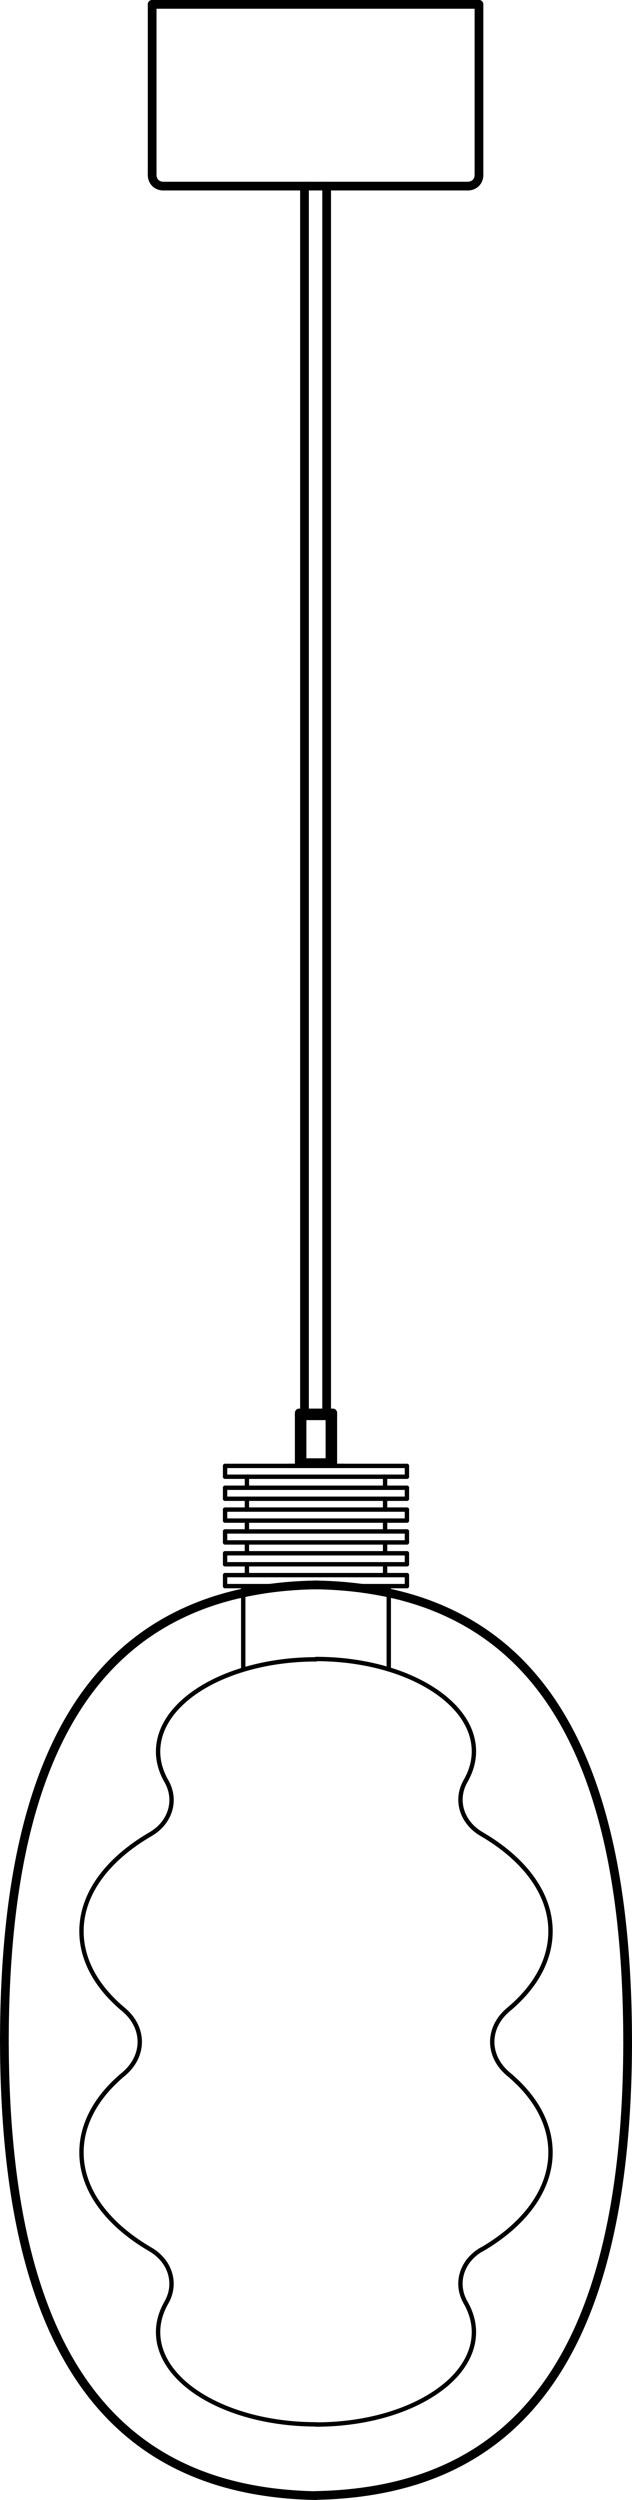 <?xml version="1.0" encoding="UTF-8"?>
<svg id="Livello_2" data-name="Livello 2" xmlns="http://www.w3.org/2000/svg" viewBox="0 0 36.22 143.07">
  <defs>
    <style>
      .cls-1 {
        stroke-width: .5px;
      }

      .cls-1, .cls-2 {
        fill: none;
        stroke: #000;
        stroke-linecap: round;
        stroke-linejoin: round;
      }

      .cls-2 {
        stroke-width: .25px;
      }
    </style>
  </defs>
  <g id="Nomi">
    <path class="cls-1" d="M8.72.25h18.73"/>
    <path class="cls-1" d="M27.45,10.03c0,.15-.06.32-.18.44-.12.12-.3.18-.44.18"/>
    <path class="cls-1" d="M18.72,10.65v70.23"/>
    <path class="cls-1" d="M17.45,80.88V10.65"/>
    <path class="cls-1" d="M9.35,10.65h17.48"/>
    <path class="cls-1" d="M8.72,10.03c0,.15.06.32.18.44.12.12.3.18.44.18"/>
    <path class="cls-1" d="M27.45.25v9.78"/>
    <path class="cls-1" d="M8.72,10.03V.25"/>
    <path class="cls-2" d="M18.59,83.58h.48"/>
    <path class="cls-1" d="M19.07,80.86v.16"/>
    <path class="cls-1" d="M17.15,81.02v-.16"/>
    <path class="cls-2" d="M16.53,83.89h3.17"/>
    <path class="cls-2" d="M17.66,83.66h.93"/>
    <path class="cls-2" d="M17.16,83.73h1.91"/>
    <path class="cls-1" d="M18.91,81.18v2.4"/>
    <path class="cls-1" d="M17.31,83.58v-2.4"/>
    <path class="cls-1" d="M19.07,81.02v2.71"/>
    <path class="cls-1" d="M17.15,83.73v-2.71"/>
    <path class="cls-1" d="M17.16,80.86h1.91"/>
    <path class="cls-1" d="M17.16,81.02h1.91"/>
    <path class="cls-2" d="M17.16,83.58h1.43"/>
    <line class="cls-2" x1="14.15" y1="86.39" x2="14.15" y2="85.77"/>
    <polyline class="cls-2" points="13.94 90.83 18.11 90.83 22.28 90.83"/>
    <polyline class="cls-2" points="12.9 87.02 18.11 87.02 23.32 87.02"/>
    <line class="cls-2" x1="22.28" y1="90.83" x2="22.28" y2="95.42"/>
    <line class="cls-2" x1="13.94" y1="95.42" x2="13.94" y2="90.83"/>
    <line class="cls-2" x1="22.07" y1="84.51" x2="22.07" y2="85.14"/>
    <polyline class="cls-2" points="23.32 90.14 18.11 90.14 12.9 90.14"/>
    <polyline class="cls-2" points="23.32 83.89 18.11 83.89 12.9 83.89"/>
    <polyline class="cls-2" points="23.32 85.14 18.11 85.14 12.9 85.14"/>
    <polyline class="cls-2" points="23.32 86.39 18.11 86.39 12.9 86.39"/>
    <polyline class="cls-2" points="23.32 87.64 18.11 87.64 12.9 87.64"/>
    <polyline class="cls-2" points="12.9 90.77 18.11 90.77 23.32 90.77"/>
    <polyline class="cls-2" points="12.9 89.52 18.11 89.52 23.32 89.52"/>
    <polyline class="cls-2" points="12.9 88.89 18.11 88.89 23.32 88.89"/>
    <polyline class="cls-2" points="12.9 84.51 18.11 84.51 23.32 84.51"/>
    <polyline class="cls-2" points="12.9 88.27 18.11 88.27 23.32 88.27"/>
    <line class="cls-2" x1="22.07" y1="89.52" x2="22.07" y2="90.14"/>
    <line class="cls-2" x1="14.15" y1="90.14" x2="14.15" y2="89.52"/>
    <line class="cls-2" x1="23.32" y1="90.14" x2="23.32" y2="90.77"/>
    <line class="cls-2" x1="12.9" y1="90.77" x2="12.9" y2="90.14"/>
    <line class="cls-2" x1="23.32" y1="88.89" x2="23.32" y2="89.52"/>
    <line class="cls-2" x1="12.9" y1="89.52" x2="12.9" y2="88.89"/>
    <line class="cls-2" x1="22.07" y1="88.27" x2="22.07" y2="88.89"/>
    <line class="cls-2" x1="14.15" y1="88.89" x2="14.15" y2="88.27"/>
    <line class="cls-2" x1="22.07" y1="87.02" x2="22.07" y2="87.64"/>
    <line class="cls-2" x1="14.15" y1="87.64" x2="14.15" y2="87.02"/>
    <polyline class="cls-2" points="12.9 85.77 18.11 85.77 23.32 85.77"/>
    <line class="cls-2" x1="14.15" y1="85.14" x2="14.15" y2="84.51"/>
    <line class="cls-2" x1="23.32" y1="83.89" x2="23.32" y2="84.51"/>
    <line class="cls-2" x1="12.9" y1="84.51" x2="12.9" y2="83.89"/>
    <line class="cls-2" x1="23.32" y1="85.14" x2="23.32" y2="85.77"/>
    <line class="cls-2" x1="12.9" y1="85.77" x2="12.9" y2="85.14"/>
    <line class="cls-2" x1="23.32" y1="86.39" x2="23.32" y2="87.02"/>
    <line class="cls-2" x1="12.9" y1="87.02" x2="12.9" y2="86.39"/>
    <line class="cls-2" x1="23.32" y1="87.64" x2="23.32" y2="88.27"/>
    <line class="cls-2" x1="12.9" y1="88.27" x2="12.9" y2="87.64"/>
    <path class="cls-1" d="M35.97,116.76c0,4.4-.38,8.18-1.12,11.41-.74,3.23-1.84,5.9-3.31,8.04-1.47,2.14-3.31,3.76-5.54,4.86-2.23,1.1-4.85,1.68-7.89,1.74"/>
    <path class="cls-1" d="M.25,116.76c.02-8.79,1.49-15.16,4.43-19.46,1.47-2.14,3.31-3.76,5.54-4.86,1.37-.68,2.89-1.16,4.56-1.44"/>
    <path class="cls-1" d="M18.11,142.82c-3.05-.06-5.66-.64-7.89-1.74-2.23-1.1-4.07-2.72-5.54-4.86-1.47-2.14-2.57-4.82-3.31-8.04-.74-3.23-1.11-7.02-1.12-11.41"/>
    <path class="cls-1" d="M35.97,116.76c-.02-8.79-1.49-15.16-4.43-19.46-1.47-2.14-3.31-3.76-5.54-4.86-1.37-.68-2.89-1.16-4.56-1.44"/>
    <path class="cls-1" d="M14.77,91c1.05-.18,2.16-.28,3.34-.3"/>
    <path class="cls-1" d="M21.44,91c-1.05-.18-2.16-.28-3.34-.3"/>
    <path class="cls-2" d="M18.11,138.74c-5,0-9.05-2.36-9.05-5.28,0-.59.17-1.15.47-1.68.63-1.08.24-2.38-.91-3.05-2.44-1.42-3.95-3.38-3.95-5.55,0-1.67.89-3.22,2.42-4.49.61-.51.92-1.18.92-1.84s-.31-1.33-.92-1.84c-1.53-1.27-2.42-2.82-2.42-4.49,0-2.17,1.51-4.13,3.95-5.55,1.16-.67,1.54-1.97.91-3.05-.3-.53-.47-1.09-.47-1.68,0-2.92,4.05-5.28,9.05-5.28"/>
    <path class="cls-2" d="M26.69,101.91c.3-.53.47-1.09.47-1.68,0-.73-.25-1.42-.71-2.06-.46-.63-1.12-1.2-1.94-1.68-1.64-.96-3.9-1.55-6.4-1.55"/>
    <path class="cls-2" d="M26.69,131.78c.3.53.47,1.09.47,1.68,0,.73-.25,1.42-.71,2.06s-1.12,1.2-1.94,1.68c-1.64.96-3.9,1.55-6.4,1.55"/>
    <path class="cls-2" d="M27.6,128.73c-1.16.67-1.54,1.97-.91,3.05"/>
    <path class="cls-2" d="M27.6,104.96c1.22.71,2.21,1.56,2.89,2.5.68.94,1.06,1.97,1.06,3.06,0,1.67-.89,3.22-2.42,4.49-.61.51-.92,1.18-.92,1.84s.31,1.33.92,1.84c1.53,1.27,2.42,2.82,2.42,4.49,0,1.08-.38,2.12-1.06,3.06-.68.94-1.67,1.79-2.89,2.5"/>
    <path class="cls-2" d="M26.69,101.91c-.63,1.08-.24,2.38.91,3.05"/>
    <line class="cls-2" x1="22.07" y1="85.77" x2="22.07" y2="86.39"/>
  </g>
</svg>